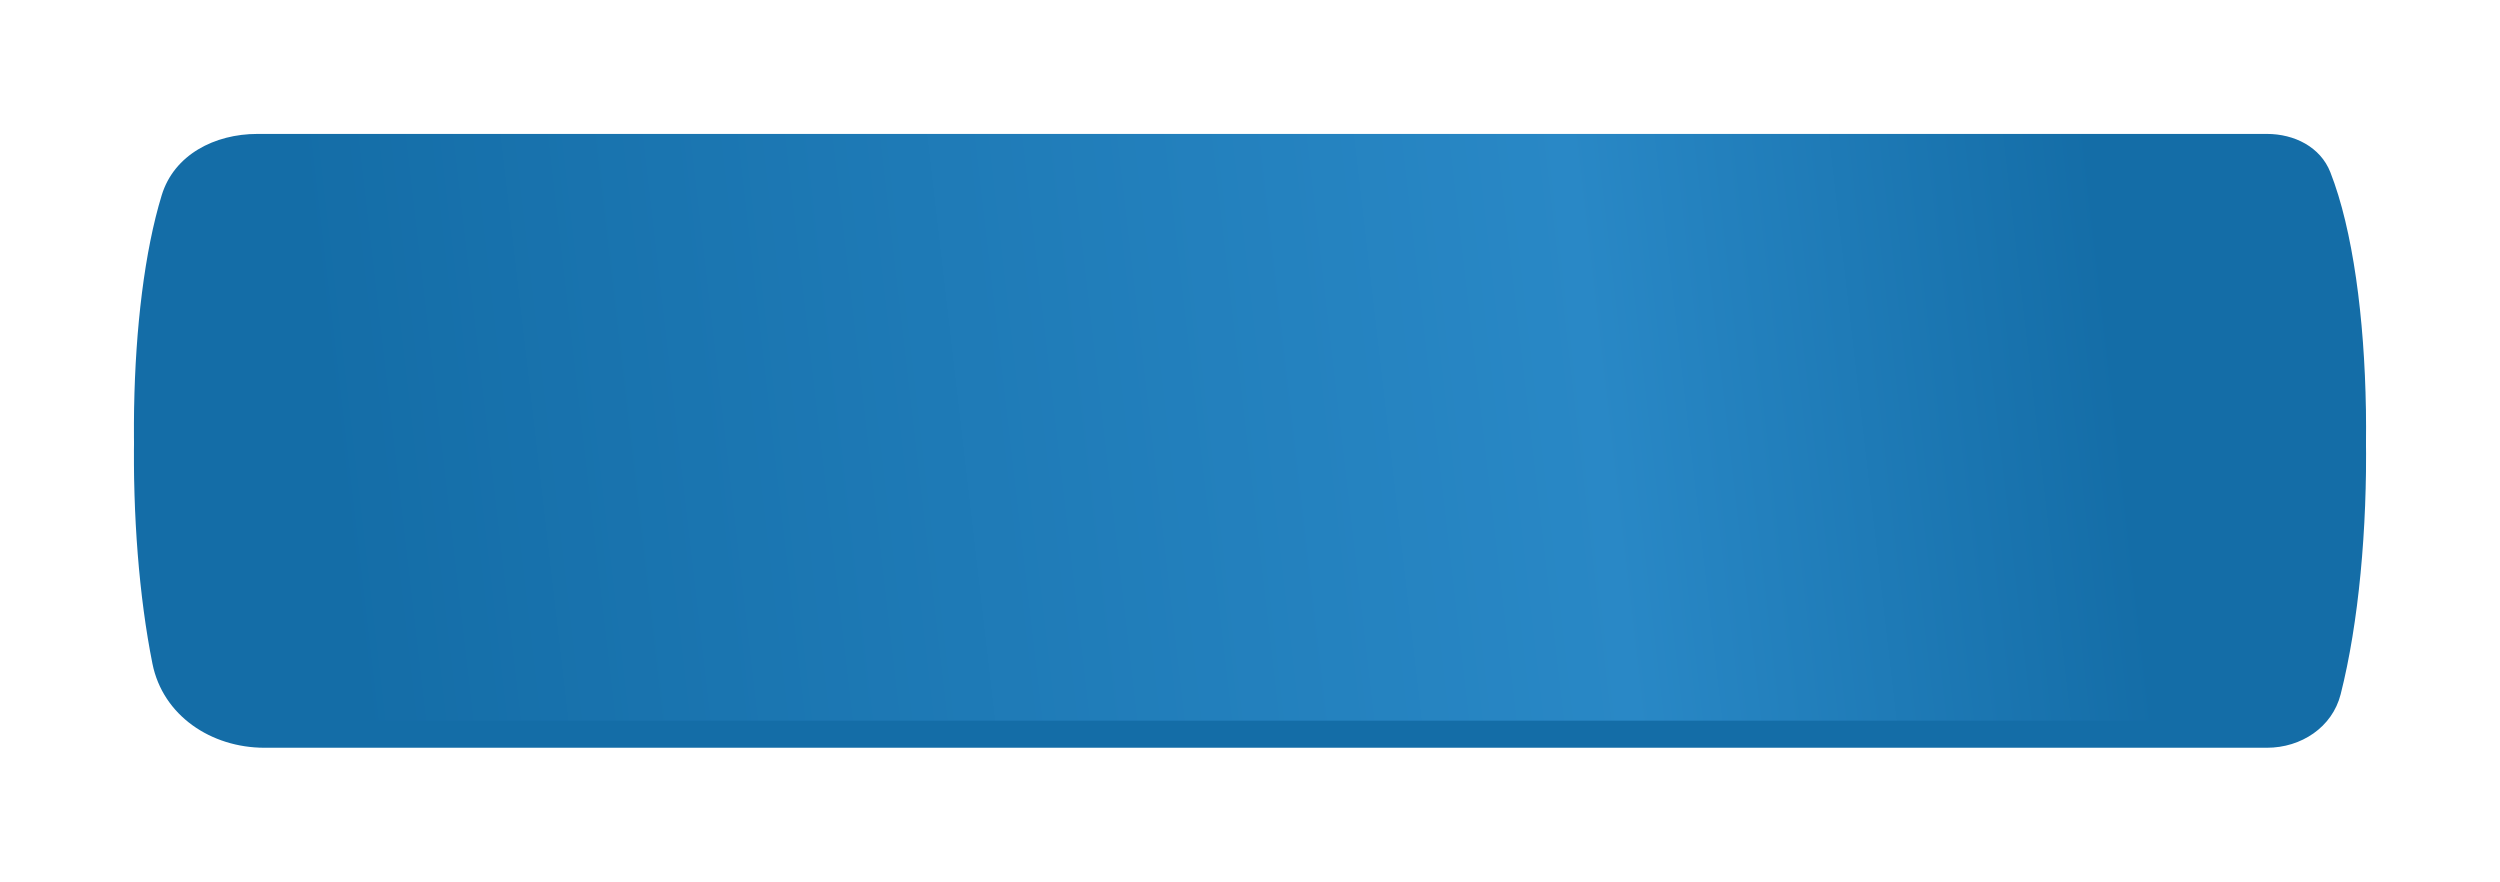 <?xml version="1.0" encoding="UTF-8"?> <svg xmlns="http://www.w3.org/2000/svg" width="224" height="79" fill="none"> <g filter="url(#a)"> <path fill-rule="evenodd" clip-rule="evenodd" d="M24.145 14.426h-1.092c-3.806 0-7.451 1.853-8.564 5.493-3.08 10.072-3.235 27.533-.832 39.54.935 4.671 5.275 7.54 10.039 7.54h179.423c3.059 0 5.851-1.826 6.604-4.791 3.231-12.735 3.112-34.052-.923-44.346-.891-2.274-3.238-3.436-5.681-3.436H24.145Z" fill="#146DA7"></path> <g filter="url(#b)"> <path fill-rule="evenodd" clip-rule="evenodd" d="M24.145 12h-1.092c-3.806 0-7.451 1.853-8.564 5.492-3.08 10.072-3.235 27.534-.832 39.541.935 4.671 5.275 7.54 10.039 7.54h179.423c3.059 0 5.851-1.826 6.604-4.791 3.231-12.736 3.112-34.052-.923-44.346-.891-2.275-3.238-3.436-5.681-3.436H24.145Z" fill="url(#c)"></path> </g> </g> <defs> <filter id="a" x=".187" y=".187" width="223.626" height="78.625" filterUnits="userSpaceOnUse" color-interpolation-filters="sRGB"> <feFlood flood-opacity="0" result="BackgroundImageFix"></feFlood> <feColorMatrix in="SourceAlpha" values="0 0 0 0 0 0 0 0 0 0 0 0 0 0 0 0 0 0 127 0" result="hardAlpha"></feColorMatrix> <feOffset></feOffset> <feGaussianBlur stdDeviation="5.906"></feGaussianBlur> <feComposite in2="hardAlpha" operator="out"></feComposite> <feColorMatrix values="0 0 0 0 0.086 0 0 0 0 0.435 0 0 0 0 0.667 0 0 0 0.43 0"></feColorMatrix> <feBlend in2="BackgroundImageFix" result="effect1_dropShadow_1073_201"></feBlend> <feBlend in="SourceGraphic" in2="effect1_dropShadow_1073_201" result="shape"></feBlend> </filter> <filter id="b" x="12" y="8.85" width="200" height="58.874" filterUnits="userSpaceOnUse" color-interpolation-filters="sRGB"> <feFlood flood-opacity="0" result="BackgroundImageFix"></feFlood> <feBlend in="SourceGraphic" in2="BackgroundImageFix" result="shape"></feBlend> <feColorMatrix in="SourceAlpha" values="0 0 0 0 0 0 0 0 0 0 0 0 0 0 0 0 0 0 127 0" result="hardAlpha"></feColorMatrix> <feOffset dy="3.15"></feOffset> <feGaussianBlur stdDeviation="3.15"></feGaussianBlur> <feComposite in2="hardAlpha" operator="arithmetic" k2="-1" k3="1"></feComposite> <feColorMatrix values="0 0 0 0 1 0 0 0 0 1 0 0 0 0 1 0 0 0 0.25 0"></feColorMatrix> <feBlend in2="shape" result="effect1_innerShadow_1073_201"></feBlend> <feColorMatrix in="SourceAlpha" values="0 0 0 0 0 0 0 0 0 0 0 0 0 0 0 0 0 0 127 0" result="hardAlpha"></feColorMatrix> <feOffset dy="-3.15"></feOffset> <feGaussianBlur stdDeviation="3.15"></feGaussianBlur> <feComposite in2="hardAlpha" operator="arithmetic" k2="-1" k3="1"></feComposite> <feColorMatrix values="0 0 0 0 1 0 0 0 0 1 0 0 0 0 1 0 0 0 0.25 0"></feColorMatrix> <feBlend in2="effect1_innerShadow_1073_201" result="effect2_innerShadow_1073_201"></feBlend> </filter> <linearGradient id="c" x1="188.633" y1="23.728" x2="29.226" y2="42.195" gradientUnits="userSpaceOnUse"> <stop stop-color="#146DA7"></stop> <stop offset=".29" stop-color="#2988C6"></stop> <stop offset="1" stop-color="#146DA7"></stop> </linearGradient> </defs> </svg> 